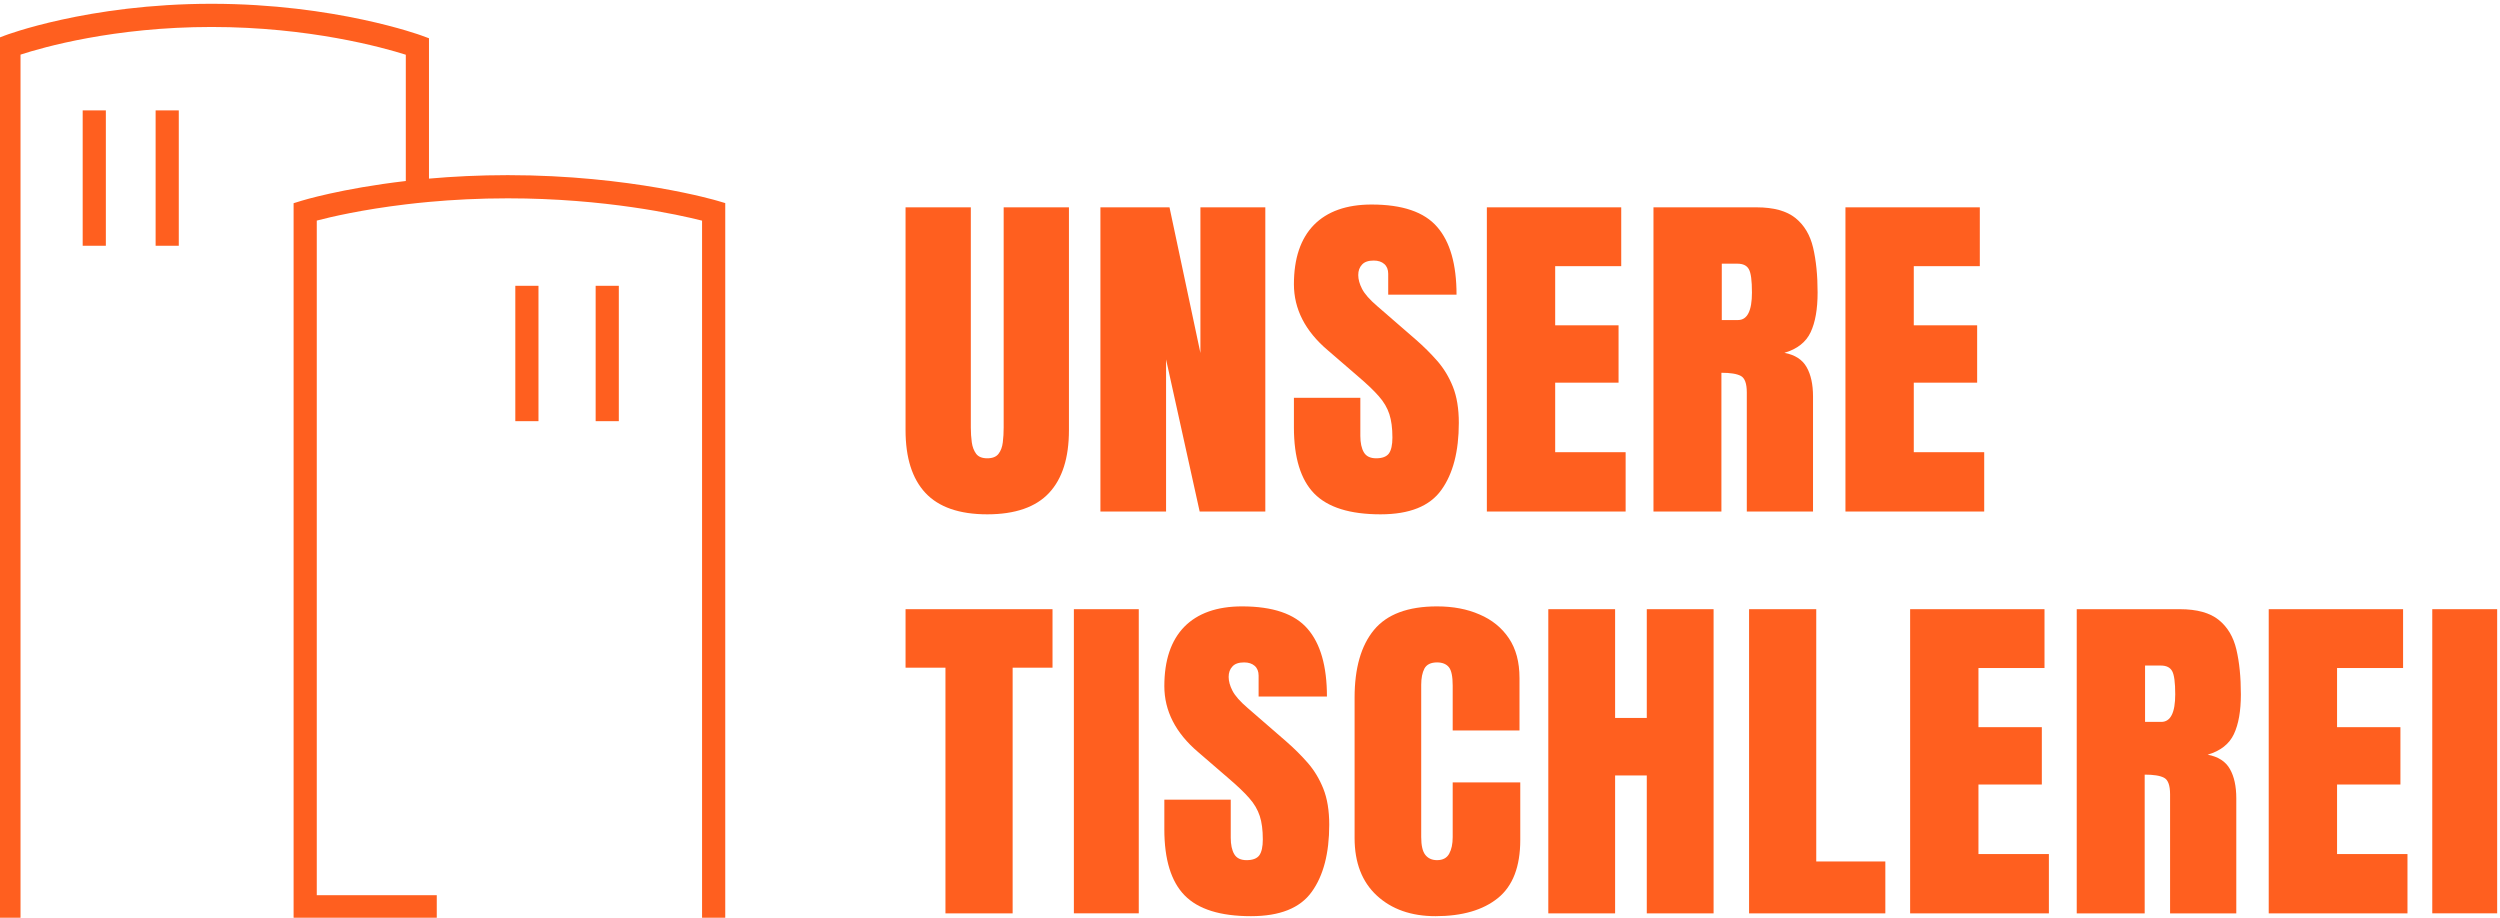 <?xml version="1.0" encoding="UTF-8" standalone="no"?>
<!DOCTYPE svg PUBLIC "-//W3C//DTD SVG 1.1//EN" "http://www.w3.org/Graphics/SVG/1.1/DTD/svg11.dtd">
<svg width="100%" height="100%" viewBox="0 0 1106 406" version="1.1" xmlns="http://www.w3.org/2000/svg" xmlns:xlink="http://www.w3.org/1999/xlink" xml:space="preserve" xmlns:serif="http://www.serif.com/" style="fill-rule:evenodd;clip-rule:evenodd;stroke-linejoin:round;stroke-miterlimit:2;">
    <g transform="matrix(1,0,0,1,-3857.89,-215.137)">
        <g transform="matrix(1.096,0,0,1,-256.529,5.352)">
            <g transform="matrix(0.693,0,0,0.729,3318.02,-8165.68)">
                <path d="M1204.2,11801.1C1187.9,11801.1 1175.89,11796.7 1168.19,11788.1C1160.48,11779.5 1156.62,11766.8 1156.62,11750L1156.62,11614.8L1194.64,11614.8L1194.64,11748.5C1194.64,11751.6 1194.83,11754.6 1195.2,11757.4C1195.57,11760.2 1196.42,11762.5 1197.76,11764.4C1199.09,11766.2 1201.24,11767.1 1204.2,11767.1C1207.24,11767.1 1209.43,11766.2 1210.76,11764.4C1212.1,11762.6 1212.93,11760.3 1213.27,11757.4C1213.6,11754.6 1213.77,11751.6 1213.77,11748.5L1213.77,11614.8L1251.79,11614.8L1251.79,11750C1251.79,11766.8 1247.93,11779.5 1240.22,11788.1C1232.52,11796.7 1220.51,11801.1 1204.2,11801.1Z" style="fill:rgb(255,95,31);fill-rule:nonzero;"/>
                <path d="M1270.12,11799.4L1270.12,11614.8L1310.36,11614.8L1328.37,11703.2L1328.37,11614.8L1366.17,11614.8L1366.17,11799.4L1327.93,11799.4L1308.36,11707.1L1308.36,11799.4L1270.12,11799.4Z" style="fill:rgb(255,95,31);fill-rule:nonzero;"/>
                <path d="M1433.3,11801.1C1415.44,11801.1 1402.57,11796.9 1394.67,11788.5C1386.78,11780.1 1382.83,11766.7 1382.83,11748.4L1382.83,11730.4L1421.52,11730.4L1421.52,11753.5C1421.52,11757.7 1422.21,11761.1 1423.58,11763.5C1424.95,11765.9 1427.34,11767.1 1430.75,11767.1C1434.31,11767.1 1436.77,11766.1 1438.14,11764.2C1439.51,11762.2 1440.2,11759 1440.2,11754.5C1440.2,11748.8 1439.6,11744.1 1438.42,11740.3C1437.23,11736.5 1435.17,11732.8 1432.25,11729.4C1429.32,11725.9 1425.26,11721.9 1420.08,11717.3L1402.51,11701.5C1389.39,11689.9 1382.83,11676.5 1382.83,11661.5C1382.83,11645.8 1386.71,11633.8 1394.45,11625.5C1402.19,11617.3 1413.4,11613.1 1428.08,11613.1C1446.01,11613.1 1458.74,11617.6 1466.27,11626.7C1473.79,11635.7 1477.55,11649.4 1477.55,11667.8L1437.75,11667.8L1437.75,11655.1C1437.75,11652.6 1436.99,11650.6 1435.47,11649.2C1433.95,11647.8 1431.9,11647.1 1429.3,11647.1C1426.19,11647.1 1423.91,11647.9 1422.46,11649.6C1421.02,11651.2 1420.3,11653.3 1420.3,11655.9C1420.3,11658.5 1421.04,11661.3 1422.52,11664.3C1424,11667.3 1426.93,11670.8 1431.3,11674.7L1453.87,11695.1C1458.39,11699.2 1462.54,11703.5 1466.32,11708C1470.1,11712.5 1473.14,11717.7 1475.44,11723.7C1477.73,11729.7 1478.88,11737 1478.88,11745.6C1478.88,11762.9 1475.49,11776.5 1468.71,11786.3C1461.93,11796.2 1450.13,11801.1 1433.3,11801.1Z" style="fill:rgb(255,95,31);fill-rule:nonzero;"/>
                <path d="M1495.21,11799.4L1495.21,11614.8L1573.48,11614.8L1573.48,11650.5L1535.01,11650.5L1535.01,11686.4L1571.92,11686.4L1571.92,11721.2L1535.01,11721.2L1535.01,11763.4L1576.04,11763.4L1576.04,11799.4L1495.21,11799.4Z" style="fill:rgb(255,95,31);fill-rule:nonzero;"/>
                <path d="M1592.26,11799.4L1592.26,11614.8L1652.29,11614.8C1662.29,11614.8 1669.85,11617 1674.97,11621.3C1680.08,11625.6 1683.51,11631.6 1685.25,11639.3C1686.99,11647 1687.86,11656.1 1687.86,11666.5C1687.86,11676.6 1686.51,11684.6 1683.8,11690.6C1681.1,11696.6 1676,11700.8 1668.52,11703.1C1674.67,11704.3 1678.99,11707.2 1681.47,11711.8C1683.95,11716.3 1685.19,11722.3 1685.19,11729.5L1685.19,11799.4L1646.62,11799.4L1646.62,11727.1C1646.62,11721.7 1645.45,11718.4 1643.12,11717.1C1640.78,11715.8 1637.02,11715.2 1631.83,11715.2L1631.83,11799.4L1592.26,11799.4ZM1632.05,11683.2L1641.5,11683.2C1646.91,11683.2 1649.62,11677.6 1649.62,11666.5C1649.62,11659.3 1649.03,11654.6 1647.84,11652.4C1646.65,11650.1 1644.43,11649 1641.17,11649L1632.05,11649L1632.05,11683.2Z" style="fill:rgb(255,95,31);fill-rule:nonzero;"/>
                <path d="M1704.08,11799.4L1704.08,11614.8L1782.34,11614.8L1782.34,11650.5L1743.88,11650.5L1743.88,11686.4L1780.79,11686.4L1780.79,11721.2L1743.88,11721.2L1743.88,11763.4L1784.9,11763.4L1784.9,11799.4L1704.08,11799.4Z" style="fill:rgb(255,95,31);fill-rule:nonzero;"/>
            </g>
        </g>
        <g transform="matrix(1.096,0,0,1,-256.529,5.352)">
            <g transform="matrix(0.693,0,0,0.729,3320.87,-7987.9)">
                <path d="M1175.75,11799.4L1175.75,11650.3L1152.51,11650.3L1152.51,11614.8L1238.11,11614.8L1238.11,11650.3L1214.88,11650.3L1214.88,11799.4L1175.75,11799.4Z" style="fill:rgb(255,95,31);fill-rule:nonzero;"/>
                <rect x="1250.55" y="11614.8" width="37.797" height="184.571" style="fill:rgb(255,95,31);fill-rule:nonzero;"/>
                <path d="M1353.71,11801.1C1335.85,11801.1 1322.97,11796.9 1315.08,11788.5C1307.18,11780.1 1303.24,11766.7 1303.24,11748.4L1303.24,11730.4L1341.92,11730.4L1341.92,11753.5C1341.92,11757.7 1342.61,11761.1 1343.98,11763.5C1345.35,11765.9 1347.74,11767.1 1351.15,11767.1C1354.71,11767.1 1357.17,11766.1 1358.54,11764.2C1359.91,11762.2 1360.6,11759 1360.6,11754.5C1360.6,11748.8 1360.01,11744.1 1358.82,11740.3C1357.63,11736.5 1355.58,11732.8 1352.65,11729.4C1349.72,11725.9 1345.67,11721.9 1340.48,11717.3L1322.91,11701.5C1309.8,11689.9 1303.24,11676.5 1303.24,11661.5C1303.24,11645.8 1307.11,11633.8 1314.85,11625.5C1322.6,11617.3 1333.81,11613.1 1348.48,11613.1C1366.42,11613.1 1379.15,11617.6 1386.67,11626.7C1394.19,11635.7 1397.95,11649.4 1397.95,11667.8L1358.15,11667.8L1358.15,11655.1C1358.15,11652.6 1357.39,11650.6 1355.88,11649.2C1354.36,11647.8 1352.3,11647.1 1349.7,11647.1C1346.59,11647.1 1344.31,11647.9 1342.87,11649.6C1341.42,11651.2 1340.7,11653.3 1340.7,11655.9C1340.7,11658.5 1341.44,11661.3 1342.92,11664.3C1344.41,11667.3 1347.33,11670.8 1351.71,11674.7L1374.27,11695.1C1378.8,11699.2 1382.94,11703.5 1386.73,11708C1390.5,11712.5 1393.54,11717.7 1395.84,11723.7C1398.14,11729.7 1399.29,11737 1399.29,11745.6C1399.29,11762.9 1395.9,11776.5 1389.12,11786.3C1382.33,11796.2 1370.53,11801.1 1353.71,11801.1Z" style="fill:rgb(255,95,31);fill-rule:nonzero;"/>
                <path d="M1461.2,11801.1C1447.04,11801.1 1435.65,11796.9 1427.01,11788.6C1418.38,11780.3 1414.06,11768.6 1414.06,11753.7L1414.06,11668.5C1414.06,11650.6 1417.82,11636.9 1425.35,11627.4C1432.87,11617.9 1445.12,11613.1 1462.09,11613.1C1471.35,11613.1 1479.6,11614.7 1486.82,11618C1494.05,11621.2 1499.74,11626 1503.89,11632.4C1508.04,11638.8 1510.11,11646.8 1510.11,11656.6L1510.11,11688.4L1471.2,11688.4L1471.2,11661.2C1471.2,11655.6 1470.46,11651.9 1468.98,11650C1467.5,11648.1 1465.2,11647.1 1462.09,11647.1C1458.46,11647.1 1456.01,11648.4 1454.75,11650.8C1453.49,11653.3 1452.86,11656.6 1452.86,11660.7L1452.86,11753.1C1452.86,11758.2 1453.66,11761.8 1455.25,11763.9C1456.84,11766 1459.12,11767.1 1462.09,11767.1C1465.42,11767.1 1467.78,11765.8 1469.15,11763.2C1470.52,11760.6 1471.2,11757.3 1471.2,11753.1L1471.2,11719.9L1510.56,11719.9L1510.56,11754.8C1510.56,11771 1506.22,11782.8 1497.55,11790.1C1488.88,11797.4 1476.76,11801.1 1461.2,11801.1Z" style="fill:rgb(255,95,31);fill-rule:nonzero;"/>
                <path d="M1526.89,11799.4L1526.89,11614.8L1565.8,11614.8L1565.8,11680.8L1584.25,11680.8L1584.25,11614.8L1623.16,11614.8L1623.16,11799.4L1584.25,11799.4L1584.25,11715.7L1565.8,11715.7L1565.8,11799.4L1526.89,11799.4Z" style="fill:rgb(255,95,31);fill-rule:nonzero;"/>
                <path d="M1643.83,11799.4L1643.83,11614.8L1682.96,11614.8L1682.96,11767.9L1723.2,11767.9L1723.2,11799.4L1643.83,11799.4Z" style="fill:rgb(255,95,31);fill-rule:nonzero;"/>
                <path d="M1737.64,11799.4L1737.64,11614.8L1815.91,11614.8L1815.91,11650.5L1777.44,11650.5L1777.44,11686.4L1814.35,11686.4L1814.35,11721.2L1777.44,11721.2L1777.44,11763.4L1818.46,11763.4L1818.46,11799.4L1737.64,11799.4Z" style="fill:rgb(255,95,31);fill-rule:nonzero;"/>
                <path d="M1834.68,11799.4L1834.68,11614.8L1894.72,11614.8C1904.72,11614.8 1912.28,11617 1917.39,11621.3C1922.51,11625.6 1925.94,11631.6 1927.68,11639.3C1929.42,11647 1930.29,11656.1 1930.29,11666.5C1930.29,11676.6 1928.94,11684.6 1926.23,11690.6C1923.53,11696.6 1918.43,11700.8 1910.95,11703.1C1917.1,11704.3 1921.41,11707.2 1923.9,11711.8C1926.38,11716.3 1927.62,11722.3 1927.62,11729.5L1927.62,11799.4L1889.05,11799.4L1889.05,11727.1C1889.05,11721.7 1887.88,11718.4 1885.55,11717.1C1883.21,11715.8 1879.45,11715.2 1874.26,11715.2L1874.26,11799.4L1834.68,11799.4ZM1874.48,11683.2L1883.93,11683.2C1889.34,11683.2 1892.05,11677.6 1892.05,11666.5C1892.05,11659.3 1891.45,11654.6 1890.27,11652.4C1889.08,11650.1 1886.86,11649 1883.6,11649L1874.48,11649L1874.48,11683.2Z" style="fill:rgb(255,95,31);fill-rule:nonzero;"/>
                <path d="M1946.51,11799.4L1946.51,11614.8L2024.77,11614.8L2024.77,11650.5L1986.31,11650.5L1986.31,11686.4L2023.22,11686.4L2023.22,11721.2L1986.31,11721.2L1986.31,11763.4L2027.33,11763.4L2027.33,11799.4L1946.51,11799.4Z" style="fill:rgb(255,95,31);fill-rule:nonzero;"/>
                <rect x="2041.77" y="11614.8" width="37.797" height="184.571" style="fill:rgb(255,95,31);fill-rule:nonzero;"/>
            </g>
        </g>
        <g transform="matrix(1.096,0,0,1,-256.529,5.352)">
            <g transform="matrix(0.778,0,0,0.92,3252.09,-3880.34)">
                <path d="M855.714,4532.83L855.714,4472.1C843.771,4468.6 805.682,4458.76 754.922,4458.76C704.317,4458.76 667.428,4468.54 655.815,4472.06L655.815,4887.18L643.791,4887.18L643.791,4464.24L647.662,4462.87C647.662,4462.87 690.669,4447.61 754.922,4447.61C819.111,4447.61 863.795,4462.85 863.795,4462.85L867.739,4464.19L867.739,4531.68C880.047,4530.67 893.768,4530.01 908.628,4530.01C972.602,4530.01 1017.14,4542.27 1017.14,4542.27L1021.45,4543.45L1021.45,4887.41L1009.42,4887.41L1009.42,4551.89C997.058,4548.99 959.081,4541.16 908.628,4541.16C893.713,4541.16 879.985,4541.84 867.739,4542.88C863.554,4543.24 859.542,4543.63 855.714,4544.06C832.985,4546.58 816.769,4550.1 809.521,4551.86L809.521,4876.26L871.778,4876.26L871.778,4887.41L797.497,4887.41L797.497,4543.5L801.74,4542.29C801.74,4542.29 822.099,4536.45 855.714,4532.83Z" style="fill:rgb(255,95,31);"/>
            </g>
        </g>
        <g transform="matrix(1.096,0,0,1,-256.529,5.352)">
            <g transform="matrix(0.748,0,0,1.13,-2668.13,-1175.74)">
                <rect x="8863.86" y="1338.02" width="12.5" height="52.997" style="fill:rgb(255,95,31);"/>
            </g>
        </g>
        <g transform="matrix(1.096,0,0,1,-256.529,5.352)">
            <g transform="matrix(0.748,0,0,1.13,-2635.7,-1175.74)">
                <rect x="8863.86" y="1338.02" width="12.5" height="52.997" style="fill:rgb(255,95,31);"/>
            </g>
        </g>
        <g transform="matrix(1.096,0,0,1,-256.529,5.352)">
            <g transform="matrix(0.748,0,0,1.13,-2842.76,-1253.34)">
                <rect x="8863.86" y="1338.02" width="12.5" height="52.997" style="fill:rgb(255,95,31);"/>
            </g>
        </g>
        <g transform="matrix(1.096,0,0,1,-256.529,5.352)">
            <g transform="matrix(0.748,0,0,1.13,-2813.32,-1253.34)">
                <rect x="8863.86" y="1338.02" width="12.5" height="52.997" style="fill:rgb(255,95,31);"/>
            </g>
        </g>
    </g>
</svg>
